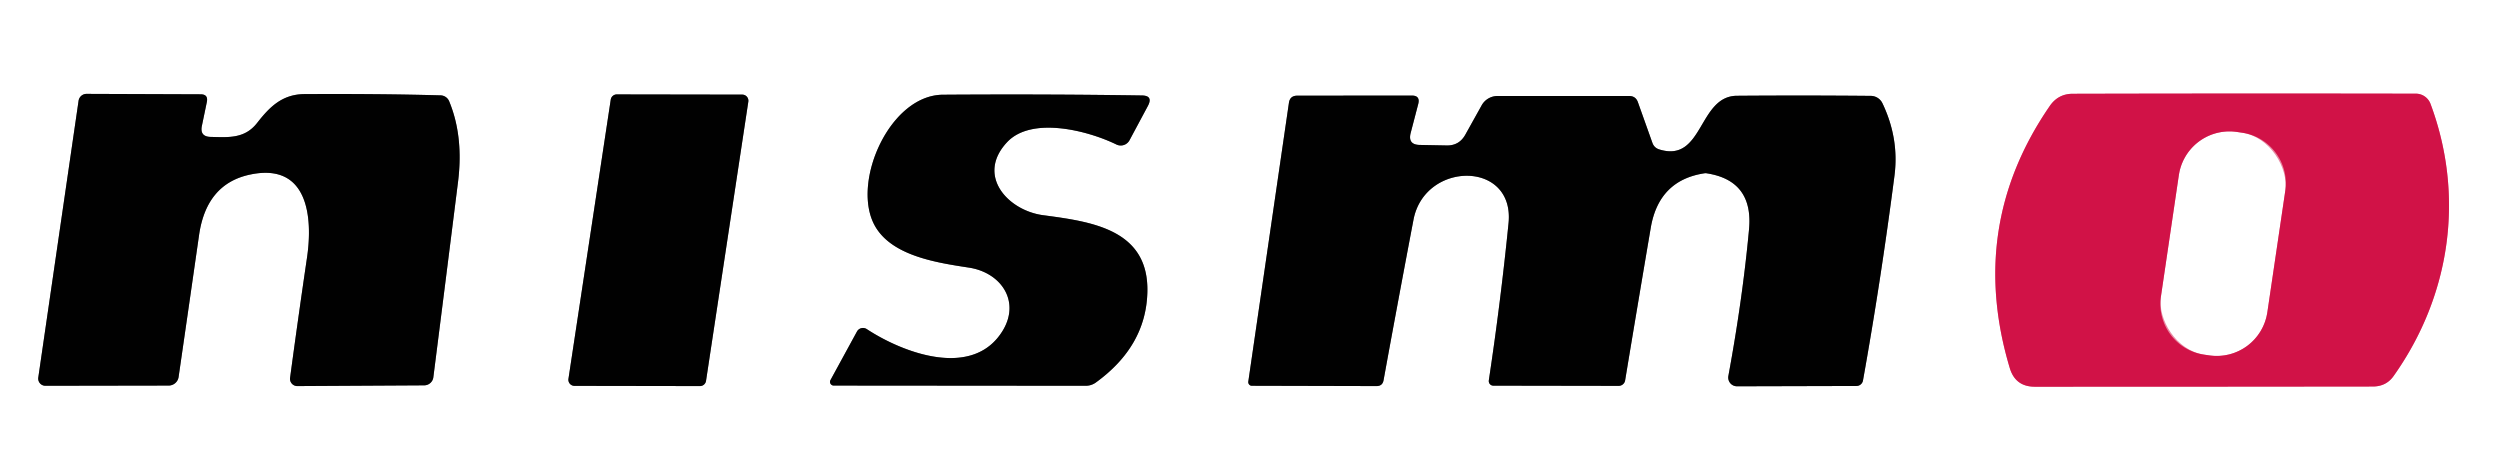 <?xml version="1.0" encoding="UTF-8" standalone="no"?>
<!DOCTYPE svg PUBLIC "-//W3C//DTD SVG 1.1//EN" "http://www.w3.org/Graphics/SVG/1.1/DTD/svg11.dtd">
<svg xmlns="http://www.w3.org/2000/svg" version="1.1" viewBox="0.00 0.00 237.00 44.00">
<rect x="0.00" y="0.00" width="237.00" height="44.00" fill="#333333" stroke="none"/>
<clipPath id="clipping-path-0">
<path d="
  M 0.00 0.00
  L 237.00 0.00
  L 237.00 44.00
  L 0.00 44.00
  L 0.00 0.00
  Z"/>
</clipPath>
<g stroke-width="2.00" fill="none" stroke-linecap="butt" clip-path="url(#clipping-path-0)">
<path stroke="#e889a3" vector-effect="non-scaling-stroke" d="
  M 226.91 35.65
  C 232.38 27.94 233.64 18.49 230.41 9.84
  A 1.49 1.48 79.8 0 0 229.04 8.88
  Q 212.65 8.85 196.48 8.89
  Q 195.10 8.90 194.31 10.06
  Q 186.49 21.44 190.53 34.90
  Q 191.06 36.66 192.90 36.66
  Q 209.15 36.66 224.94 36.64
  Q 226.21 36.64 226.91 35.65"
/>
<path stroke="#808080" vector-effect="non-scaling-stroke" d="
  M 19.14 11.92
  L 19.61 9.66
  Q 19.75 8.94 19.02 8.94
  L 8.20 8.90
  A 0.77 0.76 -85.6 0 0 7.45 9.55
  L 3.63 35.79
  A 0.68 0.68 0.0 0 0 4.30 36.57
  L 15.99 36.55
  A 0.95 0.95 0.0 0 0 16.93 35.74
  Q 17.92 28.92 18.87 22.29
  Q 19.57 17.40 23.75 16.54
  C 29.22 15.41 29.66 20.62 29.11 24.39
  Q 28.24 30.30 27.50 35.82
  A 0.69 0.69 0.0 0 0 28.19 36.60
  L 40.21 36.53
  A 0.88 0.87 3.7 0 0 41.08 35.77
  Q 42.26 26.49 43.42 17.25
  Q 43.96 12.93 42.58 9.60
  A 0.91 0.90 79.0 0 0 41.76 9.04
  Q 36.05 8.88 28.89 8.92
  C 26.77 8.93 25.58 10.11 24.38 11.65
  C 23.20 13.16 21.68 13.02 19.98 12.98
  Q 18.92 12.96 19.14 11.92"
/>
<path stroke="#808080" vector-effect="non-scaling-stroke" d="
  M 53.89 35.91
  A 0.58 0.58 0.0 0 0 54.46 36.58
  L 66.36 36.60
  A 0.58 0.58 0.0 0 0 66.93 36.11
  L 70.94 9.64
  A 0.58 0.58 0.0 0 0 70.37 8.97
  L 58.47 8.95
  A 0.58 0.58 0.0 0 0 57.90 9.44
  L 53.89 35.91"
/>
<path stroke="#808080" vector-effect="non-scaling-stroke" d="
  M 95.48 13.47
  C 97.81 11.00 103.14 12.38 105.84 13.70
  A 0.94 0.94 0.0 0 0 107.08 13.29
  L 108.82 10.04
  Q 109.34 9.06 108.24 9.05
  Q 99.15 8.91 89.39 8.98
  C 84.39 9.01 80.78 17.11 82.84 21.22
  C 84.36 24.25 88.80 24.90 91.86 25.37
  C 94.90 25.84 96.73 28.54 95.08 31.31
  C 92.31 35.93 85.74 33.54 82.17 31.20
  A 0.65 0.65 0.0 0 0 81.24 31.43
  L 78.73 36.03
  A 0.35 0.35 0.0 0 0 79.04 36.55
  L 102.93 36.57
  Q 103.44 36.57 103.86 36.28
  Q 108.63 32.84 108.77 27.72
  C 108.94 21.71 103.42 21.01 98.88 20.40
  C 95.54 19.95 92.51 16.63 95.48 13.47"
/>
<path stroke="#808080" vector-effect="non-scaling-stroke" d="
  M 133.73 12.61
  L 134.45 9.85
  Q 134.65 9.06 133.84 9.06
  L 122.98 9.07
  Q 122.29 9.07 122.19 9.75
  L 118.34 36.17
  A 0.35 0.34 -85.7 0 0 118.68 36.57
  L 130.49 36.60
  Q 131.06 36.60 131.16 36.05
  Q 132.52 28.59 134.00 20.82
  C 135.07 15.25 143.61 15.19 143.01 21.16
  Q 142.26 28.65 141.14 36.06
  A 0.44 0.43 -86.0 0 0 141.57 36.56
  L 153.45 36.58
  A 0.62 0.62 0.0 0 0 154.06 36.07
  Q 155.21 29.13 156.49 21.60
  Q 157.26 17.06 161.63 16.42
  Q 161.72 16.41 161.80 16.43
  Q 166.23 17.12 165.81 21.73
  Q 165.20 28.33 163.85 35.64
  A 0.83 0.83 0.0 0 0 164.67 36.62
  L 175.99 36.59
  A 0.63 0.63 0.0 0 0 176.61 36.07
  Q 178.30 26.65 179.59 16.70
  Q 180.06 13.16 178.46 9.80
  A 1.24 1.23 77.7 0 0 177.36 9.09
  Q 171.01 9.03 164.65 9.08
  C 160.97 9.12 161.49 15.49 157.28 14.16
  Q 156.82 14.01 156.65 13.55
  L 155.27 9.68
  Q 155.06 9.10 154.44 9.10
  L 141.97 9.10
  A 1.73 1.72 14.4 0 0 140.46 9.99
  L 138.90 12.79
  Q 138.32 13.81 137.15 13.79
  L 134.59 13.74
  Q 133.45 13.72 133.73 12.61"
/>
<path stroke="#e889a3" vector-effect="non-scaling-stroke" d="
  M 216.645 18.087
  A 4.85 4.85 0.0 0 0 212.556 12.581
  L 212.061 12.508
  A 4.85 4.85 0.0 0 0 206.555 16.597
  L 204.855 28.113
  A 4.85 4.85 0.0 0 0 208.944 33.619
  L 209.439 33.692
  A 4.85 4.85 0.0 0 0 214.945 29.603
  L 216.645 18.087"
/>
</g>
<g fill="#ffffff">
<path d="
  M 237.00 0.00
  L 237.00 44.00
  L 0.00 44.00
  L 0.00 0.00
  L 237.00 0.00
  Z
  M 226.91 35.65
  C 232.38 27.94 233.64 18.49 230.41 9.84
  A 1.49 1.48 79.8 0 0 229.04 8.88
  Q 212.65 8.85 196.48 8.89
  Q 195.10 8.90 194.31 10.06
  Q 186.49 21.44 190.53 34.90
  Q 191.06 36.66 192.90 36.66
  Q 209.15 36.66 224.94 36.64
  Q 226.21 36.64 226.91 35.65
  Z
  M 19.14 11.92
  L 19.61 9.66
  Q 19.75 8.94 19.02 8.94
  L 8.20 8.90
  A 0.77 0.76 -85.6 0 0 7.45 9.55
  L 3.63 35.79
  A 0.68 0.68 0.0 0 0 4.30 36.57
  L 15.99 36.55
  A 0.95 0.95 0.0 0 0 16.93 35.74
  Q 17.92 28.92 18.87 22.29
  Q 19.57 17.40 23.75 16.54
  C 29.22 15.41 29.66 20.62 29.11 24.39
  Q 28.24 30.30 27.50 35.82
  A 0.69 0.69 0.0 0 0 28.19 36.60
  L 40.21 36.53
  A 0.88 0.87 3.7 0 0 41.08 35.77
  Q 42.26 26.49 43.42 17.25
  Q 43.96 12.93 42.58 9.60
  A 0.91 0.90 79.0 0 0 41.76 9.04
  Q 36.05 8.88 28.89 8.92
  C 26.77 8.93 25.58 10.11 24.38 11.65
  C 23.20 13.16 21.68 13.02 19.98 12.98
  Q 18.92 12.96 19.14 11.92
  Z
  M 53.89 35.91
  A 0.58 0.58 0.0 0 0 54.46 36.58
  L 66.36 36.60
  A 0.58 0.58 0.0 0 0 66.93 36.11
  L 70.94 9.64
  A 0.58 0.58 0.0 0 0 70.37 8.97
  L 58.47 8.95
  A 0.58 0.58 0.0 0 0 57.90 9.44
  L 53.89 35.91
  Z
  M 95.48 13.47
  C 97.81 11.00 103.14 12.38 105.84 13.70
  A 0.94 0.94 0.0 0 0 107.08 13.29
  L 108.82 10.04
  Q 109.34 9.06 108.24 9.05
  Q 99.15 8.91 89.39 8.98
  C 84.39 9.01 80.78 17.11 82.84 21.22
  C 84.36 24.25 88.80 24.90 91.86 25.37
  C 94.90 25.84 96.73 28.54 95.08 31.31
  C 92.31 35.93 85.74 33.54 82.17 31.20
  A 0.65 0.65 0.0 0 0 81.24 31.43
  L 78.73 36.03
  A 0.35 0.35 0.0 0 0 79.04 36.55
  L 102.93 36.57
  Q 103.44 36.57 103.86 36.28
  Q 108.63 32.84 108.77 27.72
  C 108.94 21.71 103.42 21.01 98.88 20.40
  C 95.54 19.95 92.51 16.63 95.48 13.47
  Z
  M 133.73 12.61
  L 134.45 9.85
  Q 134.65 9.06 133.84 9.06
  L 122.98 9.07
  Q 122.29 9.07 122.19 9.75
  L 118.34 36.17
  A 0.35 0.34 -85.7 0 0 118.68 36.57
  L 130.49 36.60
  Q 131.06 36.60 131.16 36.05
  Q 132.52 28.59 134.00 20.82
  C 135.07 15.25 143.61 15.19 143.01 21.16
  Q 142.26 28.65 141.14 36.06
  A 0.44 0.43 -86.0 0 0 141.57 36.56
  L 153.45 36.58
  A 0.62 0.62 0.0 0 0 154.06 36.07
  Q 155.21 29.13 156.49 21.60
  Q 157.26 17.06 161.63 16.42
  Q 161.72 16.41 161.80 16.43
  Q 166.23 17.12 165.81 21.73
  Q 165.20 28.33 163.85 35.64
  A 0.83 0.83 0.0 0 0 164.67 36.62
  L 175.99 36.59
  A 0.63 0.63 0.0 0 0 176.61 36.07
  Q 178.30 26.65 179.59 16.70
  Q 180.06 13.16 178.46 9.80
  A 1.24 1.23 77.7 0 0 177.36 9.09
  Q 171.01 9.03 164.65 9.08
  C 160.97 9.12 161.49 15.49 157.28 14.16
  Q 156.82 14.01 156.65 13.55
  L 155.27 9.68
  Q 155.06 9.10 154.44 9.10
  L 141.97 9.10
  A 1.73 1.72 14.4 0 0 140.46 9.99
  L 138.90 12.79
  Q 138.32 13.81 137.15 13.79
  L 134.59 13.74
  Q 133.45 13.72 133.73 12.61
  Z"
/>
<rect x="-5.10" y="-10.67" transform="translate(210.75,23.10) rotate(8.4)" width="10.20" height="21.34" rx="4.85"/>
</g>
<g fill="#010101">
<path d="
  M 19.98 12.98
  C 21.68 13.02 23.20 13.16 24.38 11.65
  C 25.58 10.11 26.77 8.93 28.89 8.92
  Q 36.05 8.88 41.76 9.04
  A 0.91 0.90 79.0 0 1 42.58 9.60
  Q 43.96 12.93 43.42 17.25
  Q 42.26 26.49 41.08 35.77
  A 0.88 0.87 3.7 0 1 40.21 36.53
  L 28.19 36.60
  A 0.69 0.69 0.0 0 1 27.50 35.82
  Q 28.24 30.30 29.11 24.39
  C 29.66 20.62 29.22 15.41 23.75 16.54
  Q 19.57 17.40 18.87 22.29
  Q 17.92 28.92 16.93 35.74
  A 0.95 0.95 0.0 0 1 15.99 36.55
  L 4.30 36.57
  A 0.68 0.68 0.0 0 1 3.63 35.79
  L 7.45 9.55
  A 0.77 0.76 -85.6 0 1 8.20 8.90
  L 19.02 8.94
  Q 19.75 8.94 19.61 9.66
  L 19.14 11.92
  Q 18.92 12.96 19.98 12.98
  Z"
/>
<path d="
  M 53.89 35.91
  L 57.90 9.44
  A 0.58 0.58 0.0 0 1 58.47 8.95
  L 70.37 8.97
  A 0.58 0.58 0.0 0 1 70.94 9.64
  L 66.93 36.11
  A 0.58 0.58 0.0 0 1 66.36 36.60
  L 54.46 36.58
  A 0.58 0.58 0.0 0 1 53.89 35.91
  Z"
/>
<path d="
  M 95.48 13.47
  C 92.51 16.63 95.54 19.95 98.88 20.40
  C 103.42 21.01 108.94 21.71 108.77 27.72
  Q 108.63 32.84 103.86 36.28
  Q 103.44 36.57 102.93 36.57
  L 79.04 36.55
  A 0.35 0.35 0.0 0 1 78.73 36.03
  L 81.24 31.43
  A 0.65 0.65 0.0 0 1 82.17 31.20
  C 85.74 33.54 92.31 35.93 95.08 31.31
  C 96.73 28.54 94.90 25.84 91.86 25.37
  C 88.80 24.90 84.36 24.25 82.84 21.22
  C 80.78 17.11 84.39 9.01 89.39 8.98
  Q 99.15 8.91 108.24 9.05
  Q 109.34 9.06 108.82 10.04
  L 107.08 13.29
  A 0.94 0.94 0.0 0 1 105.84 13.70
  C 103.14 12.38 97.81 11.00 95.48 13.47
  Z"
/>
<path d="
  M 133.73 12.61
  Q 133.45 13.72 134.59 13.74
  L 137.15 13.79
  Q 138.32 13.81 138.90 12.79
  L 140.46 9.99
  A 1.73 1.72 14.4 0 1 141.97 9.10
  L 154.44 9.10
  Q 155.06 9.10 155.27 9.68
  L 156.65 13.55
  Q 156.82 14.01 157.28 14.16
  C 161.49 15.49 160.97 9.12 164.65 9.08
  Q 171.01 9.03 177.36 9.09
  A 1.24 1.23 77.7 0 1 178.46 9.80
  Q 180.06 13.16 179.59 16.70
  Q 178.30 26.65 176.61 36.07
  A 0.63 0.63 0.0 0 1 175.99 36.59
  L 164.67 36.62
  A 0.83 0.83 0.0 0 1 163.85 35.64
  Q 165.20 28.33 165.81 21.73
  Q 166.23 17.12 161.80 16.43
  Q 161.72 16.41 161.63 16.42
  Q 157.26 17.06 156.49 21.60
  Q 155.21 29.13 154.06 36.07
  A 0.62 0.62 0.0 0 1 153.45 36.58
  L 141.57 36.56
  A 0.44 0.43 -86.0 0 1 141.14 36.06
  Q 142.26 28.65 143.01 21.16
  C 143.61 15.19 135.07 15.25 134.00 20.82
  Q 132.52 28.59 131.16 36.05
  Q 131.06 36.60 130.49 36.60
  L 118.68 36.57
  A 0.35 0.34 -85.7 0 1 118.34 36.17
  L 122.19 9.75
  Q 122.29 9.07 122.98 9.07
  L 133.84 9.06
  Q 134.65 9.06 134.45 9.85
  L 133.73 12.61
  Z"
/>
</g>
<path fill="#d11247" d="
  M 226.91 35.65
  Q 226.21 36.64 224.94 36.64
  Q 209.15 36.66 192.90 36.66
  Q 191.06 36.66 190.53 34.90
  Q 186.49 21.44 194.31 10.06
  Q 195.10 8.90 196.48 8.89
  Q 212.65 8.85 229.04 8.88
  A 1.49 1.48 79.8 0 1 230.41 9.84
  C 233.64 18.49 232.38 27.94 226.91 35.65
  Z
  M 216.645 18.087
  A 4.85 4.85 0.0 0 0 212.556 12.581
  L 212.061 12.508
  A 4.85 4.85 0.0 0 0 206.555 16.597
  L 204.855 28.113
  A 4.85 4.85 0.0 0 0 208.944 33.619
  L 209.439 33.692
  A 4.85 4.85 0.0 0 0 214.945 29.603
  L 216.645 18.087
  Z"
/>
</svg>
